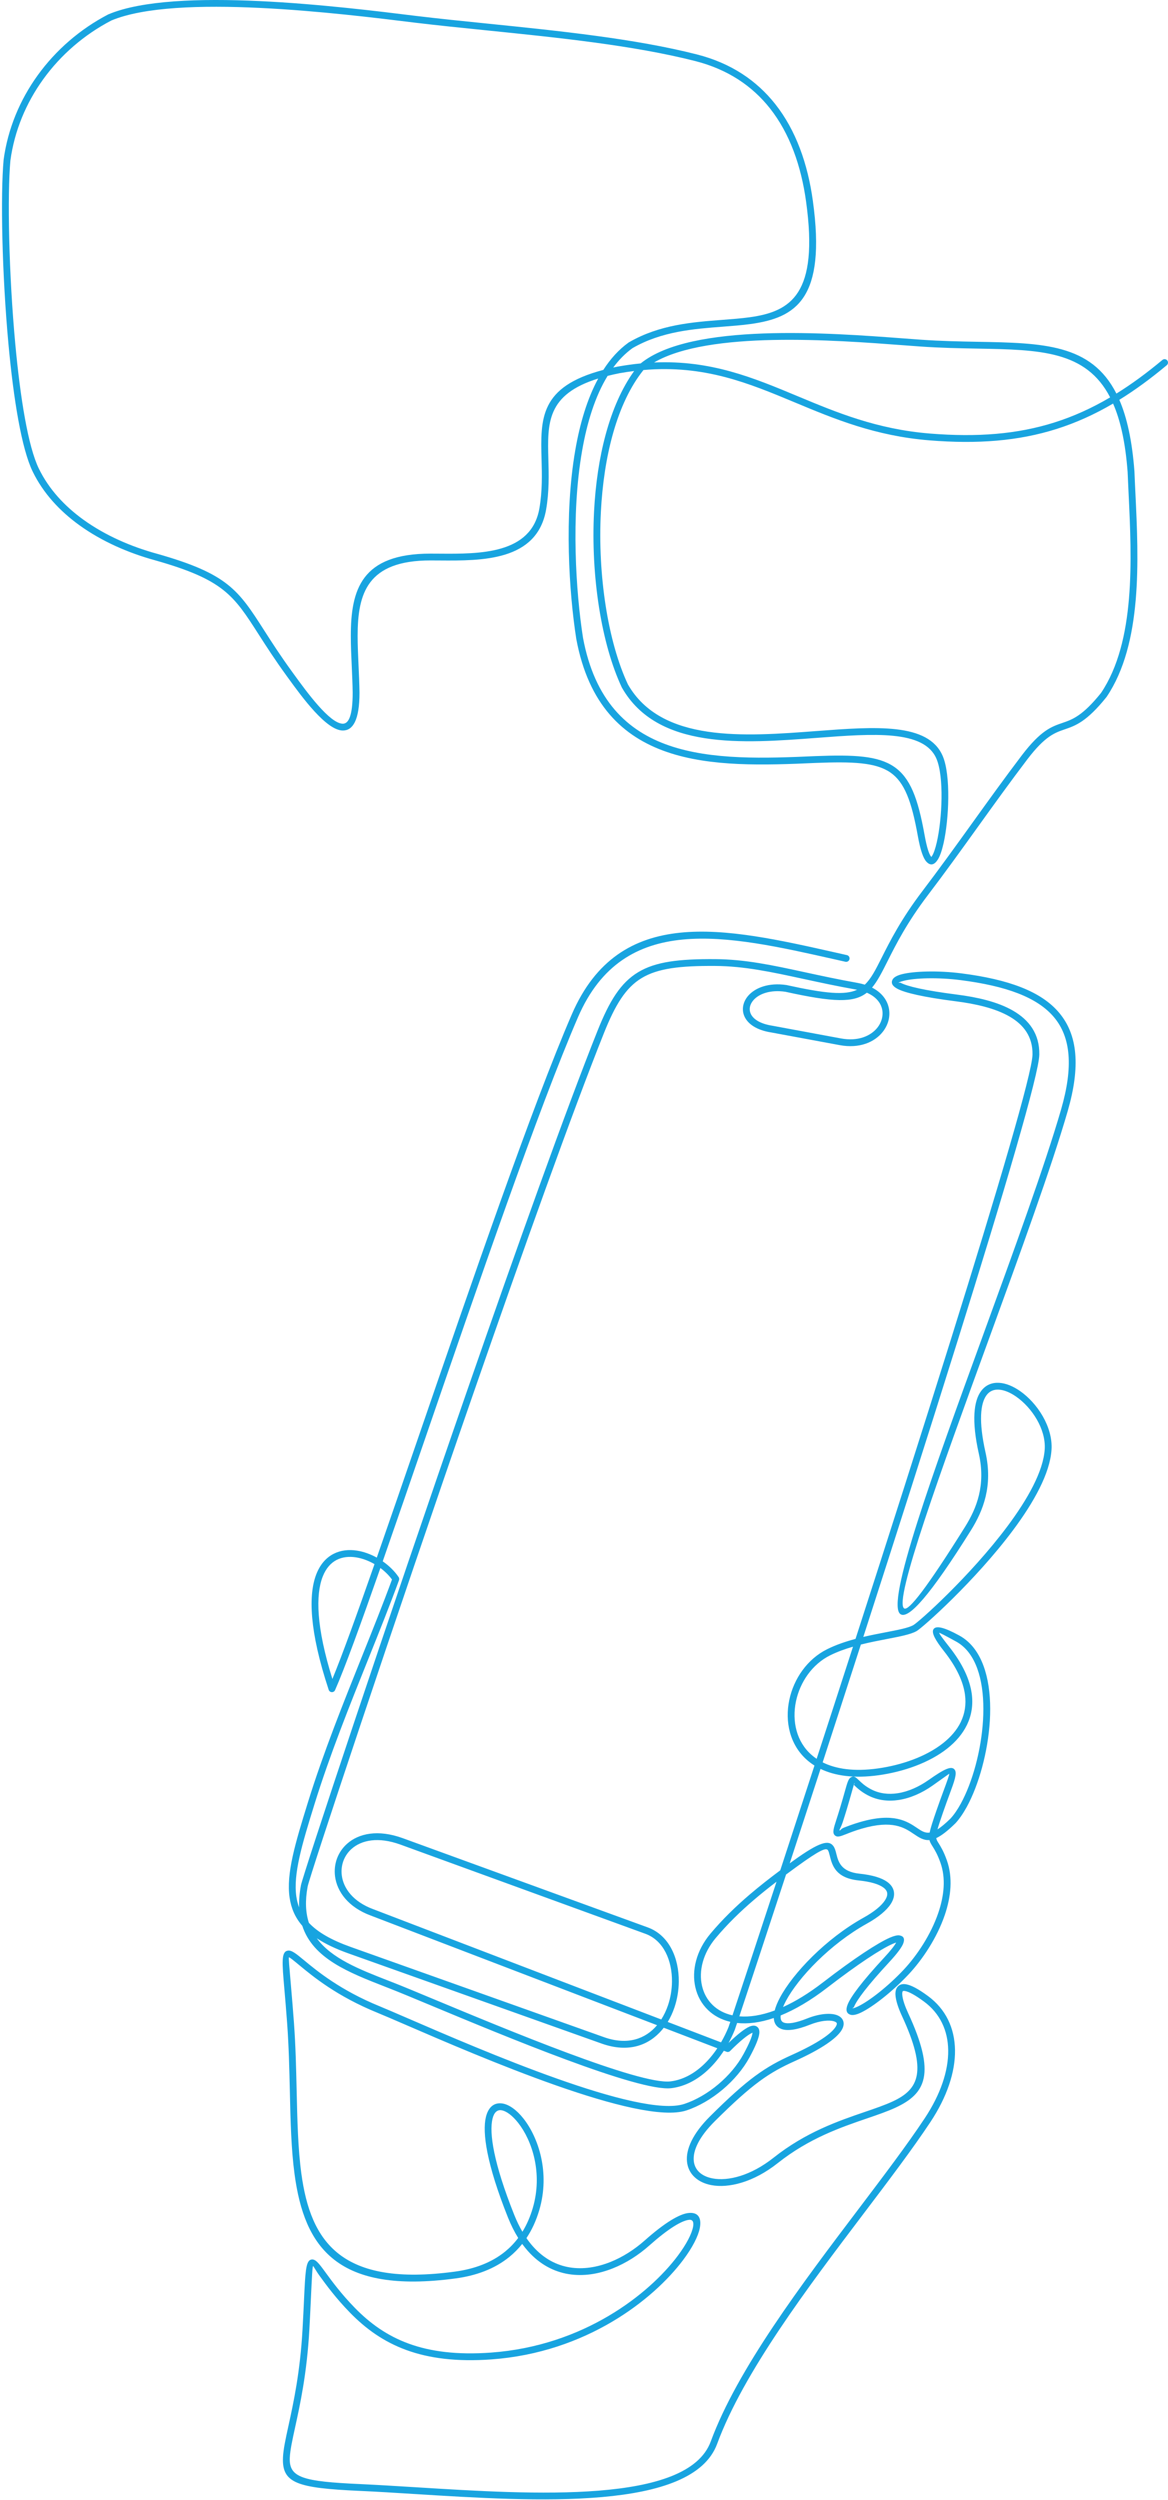<svg width="281" height="601" viewBox="0 0 281 601" fill="none" xmlns="http://www.w3.org/2000/svg">
<path fill-rule="evenodd" clip-rule="evenodd" d="M145.146 88.928C146.846 86.281 148.864 84.038 151.243 82.333L151.363 82.264C158.67 78.045 166.602 77.442 173.731 76.901C176.056 76.724 178.297 76.554 180.35 76.271C190.34 74.896 196.991 70.656 193.937 48.514C192.746 39.861 190.001 32.079 185.233 26.047C180.98 20.672 175.101 16.672 167.249 14.675C152.386 10.894 134.184 9.043 117.208 7.316C111.135 6.699 105.217 6.096 99.797 5.446L99.721 5.437C82.089 3.258 42.444 -1.641 26.776 4.934C20.25 8.333 14.615 13.207 10.388 19.069C6.266 24.784 3.478 31.438 2.503 38.578C1.746 46.913 2.106 65.772 3.688 82.794C4.878 95.61 6.754 107.352 9.355 112.675C11.777 117.631 15.566 121.684 20.038 124.916C25.343 128.75 31.602 131.43 37.686 133.099L37.692 133.1C54.831 137.938 57.315 141.812 63.576 151.575C65.351 154.343 67.437 157.597 70.284 161.509L70.666 162.037C73.769 166.31 79.34 173.983 82.494 173.981C83.894 173.98 84.85 171.996 84.848 166.52C84.818 164.38 84.718 162.201 84.621 160.064C84.509 157.609 84.399 155.207 84.4 152.883C84.405 141.705 86.941 133.083 103.59 133.09C104.294 133.091 105.02 133.096 105.761 133.101C115.361 133.172 127.839 133.265 129.763 122.234C130.493 118.057 130.387 114.105 130.289 110.475C130.025 100.59 129.823 92.961 145.146 88.928ZM142.918 122.973C143.583 109.979 146.601 97.452 152.569 89.189C151.408 89.332 150.225 89.51 149.011 89.725L148.962 89.737C147.98 89.933 147.052 90.142 146.181 90.363C143.177 95.256 141.23 101.56 140.039 108.398C137.308 124.07 138.567 142.472 140.257 153.308C143.066 168.383 150.89 175.764 161.014 179.235C171.267 182.752 183.939 182.322 196.187 181.771H196.192C205.521 181.405 211.23 181.691 215.091 184.324C218.987 186.979 220.844 191.875 222.429 200.704C222.982 203.782 223.536 205.429 224.054 206.009C224.062 206.021 224.129 205.935 224.228 205.784C224.634 205.154 225.027 203.994 225.37 202.501C226.683 196.785 227.138 186.706 225.29 182.395C222.308 175.437 210.221 176.35 196.477 177.388C178.667 178.733 158.175 180.281 149.627 165.319L149.596 165.261C144.695 154.84 142.122 138.545 142.918 122.973ZM267.078 95.53C261.276 84.286 250.152 84.078 235.222 83.805C230.91 83.727 226.29 83.642 221.442 83.302C220.108 83.208 218.782 83.108 217.349 83C200.785 81.755 170.49 79.477 157.354 87.143C171.039 86.547 181.221 90.792 191.902 95.247C201.235 99.14 210.957 103.195 223.741 104.225C235.146 105.144 244.742 104.384 253.67 101.565C258.258 100.117 262.677 98.122 267.078 95.53ZM212.122 242.238C211.68 240.812 210.529 239.501 208.542 238.647C205.409 241.125 200.553 240.978 188.956 238.424C185.305 237.888 182.609 238.91 181.27 240.433C180.828 240.935 180.542 241.485 180.426 242.04C180.314 242.573 180.364 243.119 180.582 243.637C181.145 244.958 182.819 246.128 185.854 246.591L202.316 249.641C206.404 250.398 209.466 249.079 211.078 247.057C211.649 246.337 212.033 245.528 212.212 244.699C212.39 243.879 212.368 243.036 212.122 242.238ZM207.699 393.519C209.578 393.078 211.413 392.725 213.091 392.402C216.032 391.837 218.478 391.366 219.693 390.706C221.041 389.97 233.454 378.865 242.386 366.898C247.224 360.413 251.005 353.716 251.34 348.398C251.643 343.516 248.233 338.373 244.47 335.752C243.051 334.764 241.6 334.15 240.31 334.071C239.141 333.999 238.096 334.391 237.355 335.387C235.86 337.392 235.418 341.661 237.092 349.139C237.998 353.167 237.864 356.673 237.128 359.771C236.391 362.861 235.061 365.538 233.57 367.922C223.741 383.619 218.603 389.276 216.666 388.066C212.903 385.716 224.585 353.672 236.445 321.137C243.912 300.645 251.451 279.955 255.299 266.645C258.236 256.469 257.624 249.406 253.612 244.586C249.559 239.72 242.002 237.02 231.102 235.624C225.602 234.92 220.103 235.104 217.398 235.793C216.689 235.974 216.256 236.135 216.189 236.258C216.122 236.379 216.416 236.131 216.693 236.275C218.313 237.122 222.438 238.108 230.169 239.092C235.083 239.717 240.011 240.821 243.725 242.971C247.577 245.201 250.121 248.523 250.041 253.527C249.969 258.211 241.551 286.62 230.441 322.149C223.46 344.489 215.408 369.662 207.699 393.519ZM195.326 421.951C195.683 422.258 196.062 422.55 196.468 422.824C199.267 414.231 202.213 405.161 205.217 395.863C203.324 396.412 201.463 397.081 199.745 397.929C195.397 400.079 192.473 404.391 191.5 408.986C191 411.363 191.023 413.811 191.643 416.065C192.255 418.296 193.46 420.344 195.326 421.951ZM223.652 440.559C223.875 439.453 224.397 437.847 225.303 435.23C225.875 433.571 226.415 432.099 226.879 430.845C227.874 428.15 228.459 426.559 228.356 426.412C228.348 426.398 227.156 427.284 224.335 429.269C221.849 431.017 219.05 432.277 216.247 432.71C213.693 433.107 211.136 432.817 208.801 431.6C207.114 430.715 206.141 429.776 205.512 429.17C205.324 428.988 205.842 428.502 205.53 428.694C205.512 428.706 205.302 429.448 204.829 431.132C204.552 432.117 204.195 433.388 203.717 434.966C203.391 436.059 203.07 437.045 202.811 437.856C202.311 439.413 201.865 439.912 201.972 440.019C202.142 440.188 202.218 439.693 202.981 439.39C203.891 439.033 205.155 438.538 206.873 438.035C215.019 435.662 218.264 437.852 220.679 439.479C221.688 440.157 222.514 440.715 223.652 440.559ZM186.818 452.363C184.983 453.763 183.189 455.195 181.448 456.68C178.154 459.489 175.038 462.508 172.191 465.902C169.093 469.585 168.08 473.844 168.888 477.389C169.294 479.173 170.164 480.774 171.463 482.023C172.677 483.196 174.275 484.065 176.221 484.489C177.931 479.369 181.761 467.779 186.818 452.363ZM189.072 481.042C188.804 481.554 188.572 482.041 188.385 482.495C191.322 481.175 194.545 479.227 198.04 476.533C205.543 470.749 211.163 467.092 214.091 465.813C215.099 465.376 215.872 465.193 216.385 465.269C217.398 465.425 217.724 466.062 217.313 467.191C216.979 468.1 215.872 469.612 213.903 471.735C208.659 477.398 206.154 480.765 205.467 482.442C205.351 482.727 204.972 482.736 205.101 482.781C205.253 482.839 205.726 482.678 206.427 482.344C209.065 481.086 213.6 477.586 217.434 473.496C220.559 470.161 223.951 465.135 225.754 459.806C227.133 455.748 227.58 451.524 226.25 447.787C225.522 445.736 224.87 444.697 224.411 443.961C224.013 443.332 223.732 442.882 223.603 442.351C222.179 442.467 221.085 441.731 219.764 440.84C217.617 439.395 214.734 437.45 207.328 439.609C205.717 440.077 204.476 440.568 203.579 440.92C202.177 441.473 201.414 441.772 200.82 441.192C200.209 440.59 200.535 439.573 201.249 437.352C201.49 436.612 201.78 435.702 202.142 434.498C202.628 432.893 202.976 431.653 203.244 430.689C203.838 428.58 204.101 427.652 204.668 427.3C205.44 426.821 205.878 427.24 206.65 427.987C207.217 428.532 208.087 429.377 209.56 430.146C211.56 431.192 213.774 431.435 215.997 431.091C218.536 430.698 221.094 429.539 223.388 427.926C227.147 425.281 228.941 424.39 229.7 425.468C230.303 426.32 229.606 428.209 228.423 431.412C227.968 432.639 227.437 434.083 226.857 435.765C226.223 437.602 225.799 438.868 225.54 439.792C226.392 439.256 227.41 438.423 228.673 437.183C229.53 436.251 230.365 435.033 231.146 433.602C233.927 428.532 236.061 420.87 236.498 413.547C236.931 406.331 235.717 399.489 231.834 395.931C231.28 395.423 230.669 394.983 230.008 394.62C227.241 393.106 226.009 392.476 225.973 392.536C225.888 392.673 226.79 393.9 228.383 395.916C231.633 400.03 233.302 403.761 233.775 407.098C234.164 409.885 233.722 412.392 232.659 414.615L232.624 414.682C231.57 416.856 229.923 418.747 227.888 420.352C223.536 423.785 217.372 425.927 211.444 426.758C205.471 427.596 200.843 426.903 197.41 425.245C194.777 433.33 192.277 440.973 189.992 447.957L190.867 447.319C197.285 442.69 199.365 442.325 200.459 443.756L200.503 443.81C200.874 444.322 201.039 444.978 201.227 445.732C201.673 447.506 202.293 449.968 206.753 450.432C209.935 450.762 212.118 451.458 213.43 452.394C214.403 453.09 214.934 453.919 215.068 454.851C215.198 455.756 214.939 456.711 214.332 457.67C213.327 459.244 211.328 460.907 208.551 462.446C199.763 467.329 192.076 475.396 189.072 481.042ZM186.376 483.325C186.613 482.402 187.037 481.372 187.621 480.27C190.737 474.406 198.687 466.049 207.752 461.014C210.283 459.609 212.082 458.142 212.939 456.791C213.336 456.162 213.515 455.583 213.444 455.083C213.372 454.601 213.06 454.147 212.479 453.732C211.386 452.951 209.466 452.363 206.587 452.064C200.977 451.484 200.195 448.372 199.633 446.129C199.486 445.54 199.356 445.027 199.169 444.773L199.151 444.746C198.678 444.171 197.169 444.791 191.831 448.648C190.92 449.308 190.009 449.973 189.112 450.637C183.796 466.856 179.725 479.169 177.873 484.73C180.288 484.935 183.135 484.524 186.376 483.325ZM125.685 536.517C126.697 534.872 127.537 532.99 128.17 530.836C130.645 522.43 127.989 514.559 124.654 510.327C123.266 508.565 121.805 507.477 120.616 507.303C119.664 507.165 118.868 507.776 118.491 509.337C117.661 512.771 118.739 519.991 123.713 532.441C124.315 533.949 124.974 535.304 125.685 536.517ZM181.194 488.569L181.154 488.592C181.203 488.587 181.243 488.596 181.194 488.569ZM175.266 491.142C177.404 489.073 179.114 487.731 180.239 487.231C180.939 486.919 181.529 486.879 181.984 487.133C182.515 487.423 182.756 487.972 182.685 488.792L182.671 488.881C182.542 489.992 181.801 491.865 180.337 494.563C178.783 497.426 176.494 500.11 173.86 502.327C171.177 504.583 168.133 506.362 165.152 507.348C153.836 511.085 115.295 494.42 97.577 486.759C94.718 485.523 92.416 484.529 90.745 483.847C81.02 479.882 75.3 475.151 72.059 472.475C70.587 471.258 69.693 470.517 69.503 470.549C69.406 470.562 69.588 472.662 70.051 478C70.242 480.208 70.478 482.924 70.726 486.348C71.124 491.834 71.249 497.337 71.37 502.639C71.531 509.752 71.686 516.508 72.496 522.497C74.737 539.055 82.136 549.789 109.438 546.101C114.009 545.485 118.2 543.996 121.548 541.262C122.69 540.33 123.736 539.247 124.669 538.007C123.765 536.558 122.934 534.908 122.19 533.048C117.073 520.236 115.999 512.668 116.897 508.949C117.516 506.385 119.005 505.408 120.847 505.676C122.454 505.912 124.299 507.223 125.946 509.315C129.532 513.863 132.393 522.31 129.745 531.3C128.982 533.891 127.935 536.129 126.655 538.043C127.158 538.774 127.682 539.438 128.224 540.049C130.845 542.997 133.894 544.567 137.074 545.084C140.281 545.606 143.641 545.066 146.851 543.786C149.815 542.605 152.649 540.79 155.122 538.596C160.045 534.225 163.496 532.272 165.549 532.018C167.937 531.723 168.843 533.133 168.361 535.63C167.99 537.556 166.625 540.277 164.348 543.309C157.273 552.732 141.127 565.553 118.233 567.203C109.828 567.809 103.219 566.94 97.763 564.951C92.282 562.949 87.982 559.836 84.204 555.965C80.811 552.491 78.54 549.378 77.001 547.269C75.862 545.708 75.429 544.732 75.321 544.776C75.159 544.843 75.049 547.202 74.793 552.692C74.698 554.748 74.583 557.209 74.426 560.037C73.841 570.556 72.193 578.084 71.004 583.516C70.327 586.611 69.801 589.019 69.719 590.834C69.502 595.641 72.857 596.555 86.645 597.175C90.767 597.362 95.236 597.643 99.932 597.933C128.43 599.708 165.437 602.014 170.99 586.945C177.409 569.526 192.987 548.959 206.543 531.059C212.609 523.05 218.269 515.58 222.496 509.199C226.281 503.482 228.191 497.818 228.12 492.868C228.053 488.105 226.134 483.998 222.282 481.167C220.054 479.53 218.603 478.785 217.711 478.642C217.416 478.593 217.255 478.616 217.193 478.687C217.09 478.807 217.055 479.071 217.063 479.423C217.104 480.614 217.764 482.393 218.465 483.914C225.29 498.599 222.683 503.321 215.461 506.675C213.47 507.598 211.136 508.396 208.547 509.283C202.347 511.402 194.661 514.028 187.13 520C181.283 524.633 175.288 526.1 171.11 525.302C169.486 524.99 168.12 524.339 167.111 523.393C166.071 522.425 165.424 521.155 165.277 519.643C164.991 516.766 166.567 512.998 170.834 508.762C175.418 504.204 178.734 501.239 181.698 499.053L181.752 499.018C184.725 496.833 187.34 495.432 190.523 494.001C196.928 491.125 200.044 488.832 201.039 487.258C201.293 486.852 201.374 486.563 201.307 486.375L201.298 486.348C201.231 486.192 201.021 486.054 200.7 485.947C199.486 485.546 197.285 485.773 194.848 486.741C191.576 488.043 189.331 488.288 187.961 487.758C186.791 487.303 186.215 486.389 186.157 485.131C182.819 486.268 179.864 486.598 177.337 486.326C176.998 487.338 176.806 487.914 176.77 487.99C176.346 489.038 175.842 490.099 175.266 491.142ZM159.085 485.483C159.755 484.435 160.3 483.28 160.71 482.063C161.322 480.252 161.643 478.312 161.665 476.404C161.719 471.338 159.661 466.486 155.278 464.889L96.353 443.448C91.012 441.504 86.965 442.356 84.588 444.474C83.681 445.281 83.016 446.276 82.615 447.364C82.214 448.461 82.077 449.656 82.23 450.856C82.629 453.991 85 457.197 89.75 458.954L159.085 485.483ZM83.836 469.603C80.729 468.497 78.216 467.293 76.215 465.964C79.76 470.821 86.47 473.438 93.411 476.145L94.795 476.685C96.843 477.487 100.146 478.861 104.224 480.56C121.829 487.891 153.988 501.288 161.34 500.365C164.303 499.994 166.933 498.514 169.142 496.467C170.436 495.272 171.584 493.88 172.575 492.404L159.688 487.472C159.563 487.637 159.434 487.798 159.3 487.954C156.144 491.682 151.225 493.586 144.722 491.272L83.836 469.603ZM79.966 403.628C82.309 397.958 85.849 388.165 90.1 376.019C88.701 375.209 87.173 374.631 85.659 374.394C84.01 374.136 82.388 374.29 80.995 375.004C79.612 375.714 78.43 376.999 77.641 379.01C75.915 383.414 76.072 391.135 79.966 403.628ZM203.753 229.609C204.195 229.708 204.472 230.147 204.373 230.589C204.275 231.03 203.833 231.308 203.391 231.209L200.905 230.649C174.659 224.739 150.02 219.19 139.06 244.528C129.622 266.35 114.949 309.004 102.4 345.482C98.715 356.195 95.213 366.375 92.078 375.345C93.613 376.411 94.947 377.719 95.906 379.137C96.069 379.377 96.086 379.673 95.979 379.921C93.826 385.823 91.282 392.159 88.636 398.75C84.122 409.991 79.309 421.978 75.664 433.718C72.667 443.368 70.505 450.526 71.298 455.953C71.431 456.858 71.649 457.723 71.964 458.544C71.903 456.925 72.04 455.159 72.406 453.21C72.86 450.793 92.763 390.791 112.555 333.81C124.373 299.791 136.154 266.838 143.735 247.844C146.632 240.594 149.315 236.259 153.533 233.718C157.72 231.193 163.317 230.517 172.057 230.575C179.31 230.624 185.84 232.038 193.661 233.731C197.473 234.557 201.597 235.45 206.257 236.281C206.895 236.395 207.494 236.541 208.047 236.715C209.556 235.31 210.64 233.157 212.118 230.226C214.113 226.262 216.787 220.956 221.92 214.213C226.009 208.839 229.968 203.331 233.936 197.818C237.846 192.381 241.761 186.937 245.876 181.522C250.429 175.564 252.978 174.69 255.602 173.791C257.977 172.976 260.423 172.137 264.891 166.579C273.211 154.224 272.274 134.453 271.52 118.664C271.435 116.883 271.355 115.15 271.283 113.432C270.752 106.412 269.569 101.08 267.788 97.02C263.32 99.639 258.83 101.659 254.165 103.133C245.024 106.019 235.226 106.799 223.612 105.863C210.573 104.812 200.727 100.706 191.273 96.763C180.105 92.105 169.495 87.681 154.809 88.954C148.435 96.876 145.244 109.691 144.561 123.057C143.775 138.359 146.284 154.332 151.064 164.527C159.099 178.563 179.033 177.058 196.357 175.75C210.721 174.665 223.357 173.711 226.803 181.752C228.776 186.359 228.334 196.922 226.973 202.867C226.589 204.536 226.12 205.879 225.602 206.677C224.772 207.953 223.835 208.223 222.831 207.101C222.121 206.307 221.429 204.394 220.817 200.993C219.313 192.628 217.621 188.035 214.167 185.68C210.681 183.304 205.23 183.057 196.259 183.409C183.85 183.967 171.012 184.402 160.478 180.79C149.819 177.134 141.585 169.391 138.643 153.604L138.636 153.558C136.927 142.598 135.655 123.984 138.418 108.122C139.525 101.765 141.283 95.839 143.923 90.995C131.513 94.849 131.695 101.688 131.929 110.437C132.029 114.152 132.137 118.195 131.384 122.51C129.219 134.913 115.958 134.815 105.755 134.74C105.014 134.734 104.288 134.729 103.59 134.729C88.364 134.722 86.044 142.63 86.04 152.883C86.04 155.136 86.149 157.538 86.26 159.993C86.357 162.119 86.457 164.287 86.488 166.502V166.512C86.491 173.196 84.87 175.618 82.494 175.619C78.498 175.621 72.614 167.516 69.335 163L68.952 162.473C66.093 158.542 63.986 155.256 62.194 152.461C56.174 143.073 53.785 139.348 37.249 134.68C30.988 132.959 24.542 130.198 19.074 126.245C14.396 122.865 10.426 118.612 7.876 113.395C5.185 107.886 3.261 95.938 2.055 82.942C0.465 65.833 0.106 46.848 0.87 38.434L0.876 38.361C1.889 30.947 4.781 24.04 9.056 18.112C13.439 12.035 19.274 6.986 26.027 3.471L26.088 3.445C42.133 -3.336 82.139 1.608 99.92 3.805L99.993 3.815C105.591 4.487 111.404 5.078 117.368 5.685C134.42 7.419 152.703 9.278 167.651 13.082C175.878 15.173 182.046 19.377 186.519 25.032C191.482 31.313 194.335 39.368 195.562 48.296C198.812 71.85 191.509 76.39 180.569 77.896C178.422 78.192 176.181 78.362 173.851 78.539C166.901 79.067 159.161 79.656 152.185 83.684C150.435 84.941 148.891 86.519 147.529 88.357C147.891 88.278 148.261 88.2 148.641 88.124L148.73 88.112C150.591 87.781 152.39 87.536 154.131 87.369C166.272 77.512 199.687 80.024 217.47 81.362C218.996 81.476 220.407 81.583 221.554 81.663C226.428 82.006 230.99 82.09 235.248 82.168C250.893 82.453 262.539 82.67 268.587 94.617C272.247 92.349 275.903 89.665 279.652 86.534C280.001 86.243 280.518 86.289 280.809 86.637C281.099 86.984 281.054 87.502 280.706 87.793C276.84 91.021 273.069 93.785 269.292 96.116C271.136 100.376 272.368 105.964 272.926 113.311V113.34C272.988 114.989 273.073 116.762 273.162 118.587C273.926 134.626 274.881 154.711 266.244 167.515L266.204 167.569C261.41 173.535 258.736 174.453 256.134 175.345C253.75 176.163 251.429 176.958 247.184 182.515C243.122 187.856 239.19 193.319 235.266 198.775C231.316 204.27 227.366 209.759 223.223 215.202C218.197 221.809 215.555 227.05 213.582 230.965C212.189 233.736 211.105 235.88 209.797 237.421C211.904 238.488 213.167 240.053 213.689 241.757C214.019 242.831 214.055 243.955 213.823 245.04C213.591 246.116 213.091 247.158 212.363 248.078C210.417 250.526 206.788 252.136 202.021 251.253L185.608 248.214C181.935 247.655 179.841 246.086 179.069 244.279C178.716 243.445 178.641 242.565 178.819 241.706C178.993 240.87 179.404 240.062 180.033 239.347C181.698 237.457 184.925 236.172 189.193 236.799L189.309 236.824C198.615 238.873 203.262 239.282 206.212 237.945L205.976 237.9C201.294 237.065 197.147 236.168 193.313 235.338C185.573 233.661 179.105 232.261 172.048 232.214C163.621 232.158 158.264 232.783 154.381 235.125C150.524 237.449 148.016 241.547 145.262 248.448C137.683 267.429 125.912 300.354 114.105 334.344C94.335 391.257 74.469 451.128 74.02 453.513C73.369 456.974 73.531 459.832 74.311 462.245C76.401 464.475 79.645 466.366 84.383 468.051L145.271 489.724C151.002 491.767 155.309 490.126 158.045 486.897L158.077 486.857L89.174 460.492C83.779 458.495 81.073 454.753 80.603 451.061C80.417 449.593 80.582 448.135 81.072 446.797C81.564 445.46 82.382 444.238 83.495 443.248C86.282 440.764 90.917 439.725 96.912 441.905L155.84 463.351C160.956 465.211 163.366 470.709 163.304 476.417C163.281 478.5 162.929 480.614 162.264 482.585C161.848 483.815 161.308 484.997 160.648 486.081L173.467 490.986C174.159 489.8 174.757 488.578 175.248 487.374C175.275 487.307 175.431 486.852 175.699 486.05C173.516 485.546 171.713 484.547 170.325 483.204C168.789 481.728 167.763 479.842 167.29 477.751C166.37 473.733 167.486 468.943 170.927 464.845C173.838 461.38 177.02 458.303 180.381 455.435C182.752 453.411 185.207 451.498 187.715 449.629C190.219 441.986 192.996 433.486 195.946 424.437C195.335 424.055 194.772 423.638 194.25 423.191C192.125 421.362 190.759 419.032 190.059 416.496C189.367 413.984 189.34 411.273 189.893 408.652C190.96 403.595 194.201 398.841 199.022 396.458C201.16 395.399 203.499 394.613 205.824 393.99C213.622 369.855 221.795 344.303 228.874 321.66C239.944 286.254 248.331 258 248.403 253.507C248.47 249.204 246.256 246.332 242.899 244.39C239.408 242.367 234.686 241.318 229.963 240.717C222.018 239.706 217.706 238.653 215.934 237.726C214.64 237.05 214.309 236.279 214.742 235.48C215.041 234.926 215.836 234.494 216.992 234.2C219.853 233.472 225.602 233.269 231.307 233.999C242.622 235.448 250.527 238.318 254.87 243.539C259.258 248.806 259.977 256.351 256.875 267.095C252.996 280.509 245.457 301.202 237.984 321.696C226.357 353.603 214.903 385.028 217.532 386.672C218.599 387.337 222.969 381.759 232.173 367.055C233.583 364.803 234.838 362.283 235.525 359.392C236.208 356.51 236.333 353.246 235.494 349.492C233.695 341.48 234.28 336.758 236.038 334.404C237.15 332.915 238.69 332.327 240.404 332.432C242.002 332.53 243.747 333.252 245.408 334.41C249.559 337.301 253.321 343.022 252.978 348.494C252.625 354.185 248.711 361.174 243.702 367.881C234.646 380.021 221.88 391.381 220.474 392.145C219.032 392.931 216.474 393.423 213.399 394.015C211.453 394.389 209.292 394.805 207.11 395.353C203.949 405.128 200.856 414.663 197.919 423.671C201.093 425.264 205.467 425.939 211.216 425.133C216.889 424.337 222.764 422.308 226.87 419.067C228.718 417.61 230.209 415.909 231.151 413.97L231.173 413.908C232.106 411.965 232.49 409.768 232.146 407.323C231.718 404.261 230.151 400.797 227.098 396.931C225.053 394.346 224.045 392.536 224.576 391.676C225.156 390.74 227.075 391.149 230.794 393.182C231.579 393.613 232.298 394.131 232.945 394.724C237.239 398.658 238.596 405.983 238.141 413.643C237.685 421.196 235.471 429.122 232.588 434.387C231.735 435.939 230.82 437.272 229.879 438.302L229.847 438.329C227.923 440.215 226.455 441.321 225.245 441.883C225.312 442.316 225.513 442.632 225.799 443.087C226.303 443.89 227.013 445.023 227.803 447.239C229.263 451.368 228.794 455.957 227.312 460.332C225.428 465.888 221.889 471.133 218.626 474.611C214.653 478.852 209.913 482.504 207.132 483.829C206.034 484.351 205.132 484.542 204.534 484.324C203.65 484.003 203.391 483.196 203.954 481.827C204.704 479.989 207.31 476.444 212.703 470.624C214.247 468.957 215.198 467.752 215.604 466.985C215.376 467.057 215.091 467.168 214.747 467.315C211.926 468.546 206.436 472.132 199.039 477.831C194.964 480.979 191.206 483.142 187.818 484.516C187.804 484.605 187.8 484.694 187.796 484.783C187.769 485.506 188.005 486.018 188.554 486.228C189.55 486.616 191.389 486.357 194.241 485.22C197.04 484.105 199.678 483.878 201.222 484.395C202.021 484.663 202.583 485.122 202.833 485.773L202.856 485.827C203.088 486.487 202.976 487.267 202.427 488.132C201.285 489.943 197.928 492.471 191.192 495.499C188.104 496.886 185.573 498.242 182.72 500.338L182.671 500.378C179.77 502.514 176.516 505.43 171.99 509.926C168.115 513.774 166.669 517.061 166.91 519.482C167.017 520.579 167.486 521.498 168.236 522.203C169.013 522.929 170.102 523.438 171.418 523.688C175.186 524.41 180.667 523.023 186.108 518.715C193.862 512.57 201.7 509.89 208.016 507.727C210.564 506.857 212.859 506.073 214.774 505.185C221.032 502.282 223.223 498.046 216.974 484.6C216.198 482.928 215.474 480.921 215.425 479.472C215.403 478.723 215.555 478.076 215.952 477.617C216.389 477.108 217.046 476.872 217.965 477.024C219.103 477.202 220.8 478.04 223.25 479.842C227.549 482.999 229.682 487.566 229.758 492.85C229.834 498.126 227.834 504.11 223.866 510.104C219.599 516.543 213.93 524.031 207.855 532.049C194.366 549.856 178.868 570.325 172.534 587.507C166.558 603.726 128.863 601.38 99.836 599.57C95.105 599.275 90.605 598.994 86.574 598.816C71.468 598.134 67.799 596.983 68.079 590.762C68.168 588.787 68.706 586.33 69.397 583.168C70.575 577.785 72.209 570.32 72.786 559.943C72.949 557.022 73.061 554.623 73.153 552.621C73.443 546.4 73.569 543.724 74.697 543.26C75.779 542.814 76.704 544.085 78.325 546.306C79.832 548.371 82.053 551.416 85.381 554.824C88.996 558.525 93.103 561.504 98.323 563.408C103.567 565.321 109.954 566.155 118.117 565.566C140.44 563.956 156.157 551.488 163.036 542.324C165.16 539.496 166.419 537.021 166.745 535.322C166.964 534.19 166.647 533.538 165.75 533.65C163.995 533.864 160.866 535.692 156.215 539.822C153.613 542.132 150.609 544.049 147.453 545.307C143.981 546.694 140.326 547.274 136.81 546.703C133.269 546.128 129.887 544.393 126.996 541.142C126.528 540.616 126.074 540.049 125.633 539.443C124.709 540.602 123.688 541.632 122.584 542.533C118.981 545.472 114.511 547.073 109.657 547.729C81.017 551.595 73.24 540.232 70.87 522.715C70.048 516.646 69.893 509.836 69.73 502.67C69.611 497.426 69.487 491.99 69.087 486.464C68.85 483.196 68.608 480.408 68.411 478.143C67.853 471.712 67.634 469.184 69.253 468.93C70.174 468.783 71.283 469.701 73.107 471.209C76.278 473.831 81.874 478.455 91.362 482.322C92.819 482.919 95.231 483.963 98.227 485.256C115.762 492.837 153.903 509.332 164.634 505.787C167.432 504.86 170.289 503.196 172.807 501.074C175.279 498.991 177.431 496.471 178.891 493.782C180.256 491.263 180.939 489.599 181.042 488.712V488.658L180.908 488.725C179.837 489.202 178.034 490.683 175.695 493.02C175.476 493.274 175.114 493.372 174.784 493.247L174.146 493.002C173.039 494.701 171.74 496.297 170.262 497.667C167.812 499.936 164.875 501.577 161.54 501.997C153.765 502.973 121.342 489.47 103.594 482.076C99.524 480.382 96.228 479.008 94.197 478.214L92.813 477.67C83.872 474.187 75.294 470.843 72.725 462.967C71.004 460.987 70.046 458.749 69.671 456.185C68.827 450.41 71.034 443.092 74.095 433.236C77.764 421.421 82.588 409.407 87.112 398.139C89.701 391.688 92.194 385.482 94.306 379.719C93.561 378.703 92.603 377.758 91.516 376.951C86.755 390.543 82.894 401.159 80.61 406.309C80.427 406.723 79.941 406.912 79.526 406.729C79.304 406.631 79.147 406.448 79.077 406.234C74.396 392.092 74.165 383.376 76.111 378.413C77.058 375.999 78.519 374.435 80.249 373.547C81.971 372.663 83.936 372.466 85.909 372.775C87.521 373.027 89.146 373.622 90.648 374.454C93.748 365.577 97.207 355.522 100.845 344.948C113.391 308.476 128.062 265.828 137.555 243.879C149.056 217.292 174.338 222.985 201.262 229.049L203.753 229.609Z" fill="#18A4E0"/>
</svg>
